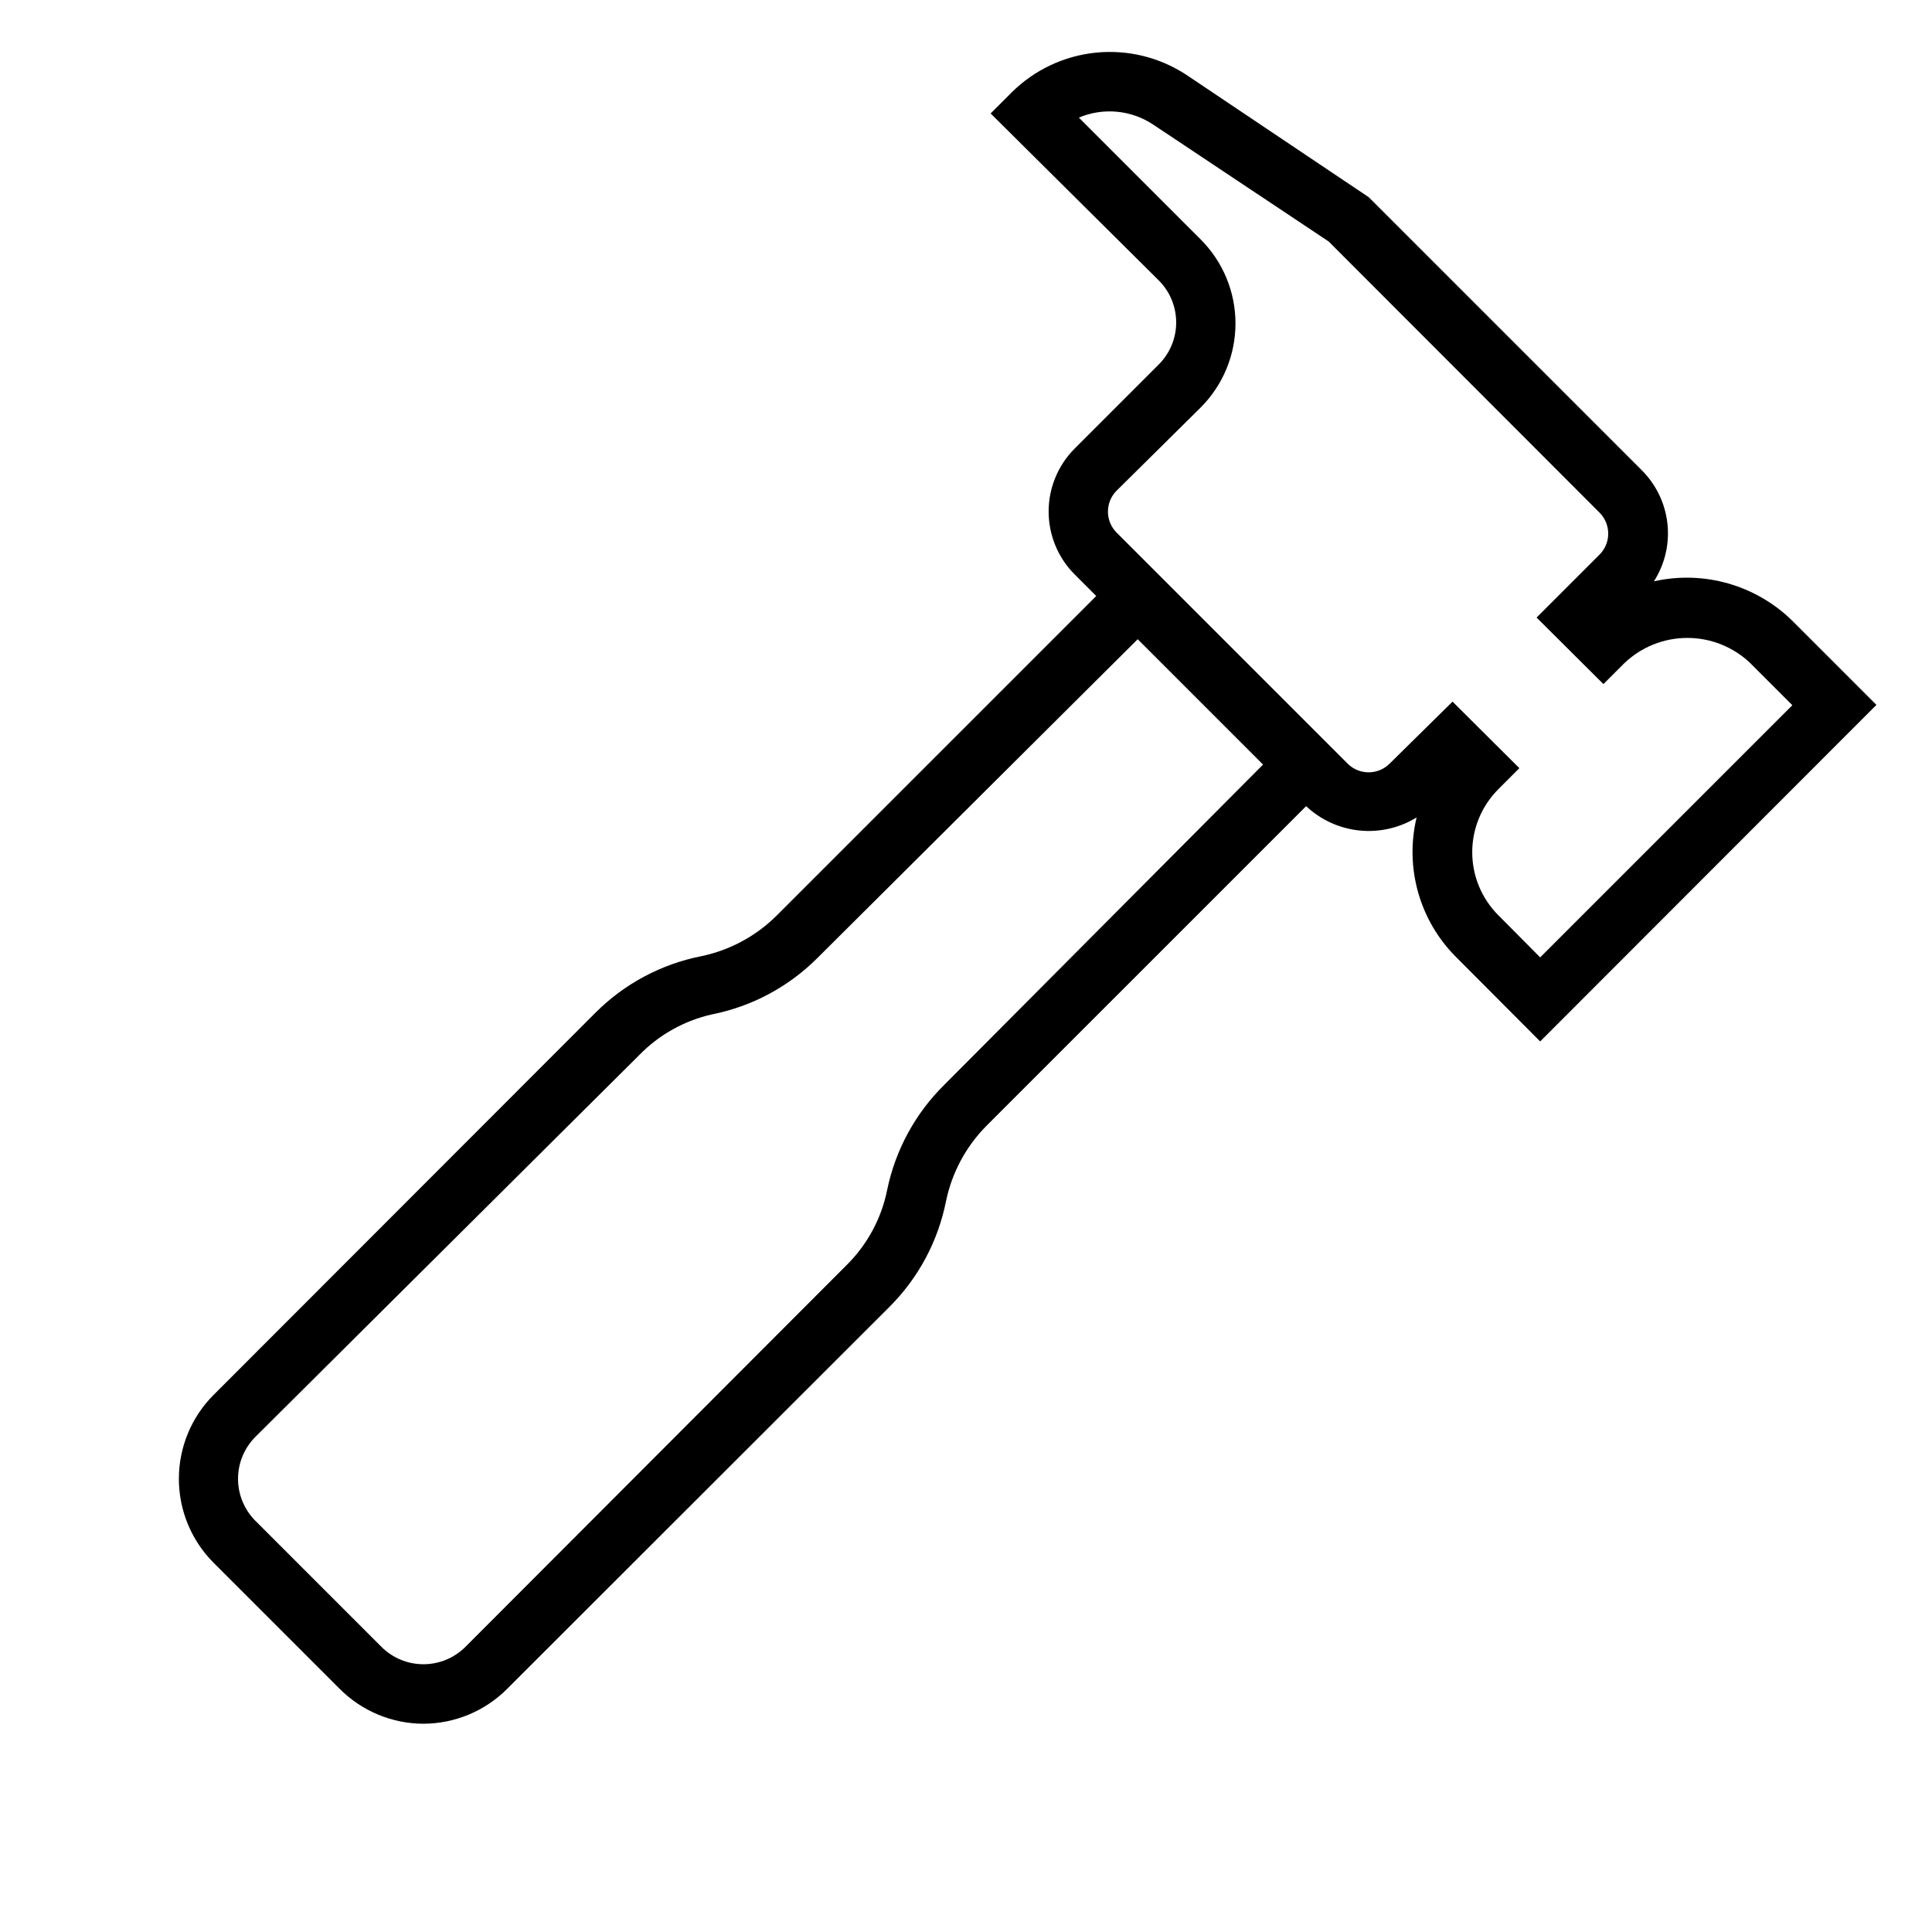 <?xml version="1.0" encoding="UTF-8"?>
<!-- Uploaded to: SVG Repo, www.svgrepo.com, Generator: SVG Repo Mixer Tools -->
<svg fill="#000000" width="800px" height="800px" version="1.1" viewBox="144 144 512 512" xmlns="http://www.w3.org/2000/svg">
 <g>
  <path d="m552.16 419.99-22.199-22.277c-9.742-9.672-13.738-23.723-10.547-37.078-4.566 2.805-9.934 4.012-15.258 3.445-5.328-0.57-10.312-2.891-14.184-6.594l-61.164-61.246-0.004 0.004c-4.422-4.43-6.906-10.43-6.906-16.691 0-6.258 2.484-12.258 6.906-16.688l22.277-22.277h0.004c2.953-2.953 4.617-6.961 4.617-11.141 0-4.176-1.664-8.184-4.617-11.137l-44.559-44.242 5.59-5.59c6.012-5.965 13.895-9.684 22.32-10.527 8.43-0.848 16.891 1.23 23.969 5.883l48.336 32.434 72.344 72.344h-0.004c3.816 3.805 6.215 8.797 6.805 14.152 0.586 5.356-0.676 10.75-3.574 15.289 13.211-2.957 27.02 0.984 36.684 10.473l22.277 22.277zm-23.223-90.055 17.711 17.633-5.59 5.59h0.004c-4.422 4.43-6.906 10.43-6.906 16.688 0 6.258 2.484 12.262 6.906 16.691l11.098 11.18 66.832-66.832-11.098-11.098v-0.008c-4.5-4.312-10.492-6.723-16.727-6.723s-12.23 2.41-16.73 6.723l-5.512 5.512-17.711-17.633 16.688-16.688h0.004c3.051-3.07 3.051-8.031 0-11.102l-71.793-71.871-46.445-30.938c-5.848-3.922-13.277-4.633-19.758-1.891l32.273 32.273v0.004c5.914 5.906 9.234 13.922 9.234 22.277 0 8.355-3.32 16.371-9.234 22.277l-22.277 22.043c-3.051 3.07-3.051 8.027 0 11.098l61.246 61.246h-0.004c3.07 3.051 8.031 3.051 11.102 0z"/>
  <path d="m256.25 600.81c-8.363-0.012-16.379-3.356-22.277-9.289l-33.375-33.375c-5.891-5.902-9.195-13.902-9.195-22.238 0-8.34 3.305-16.336 9.195-22.238l101.23-101.31c7.648-7.656 17.406-12.863 28.023-14.957 7.531-1.57 14.449-5.289 19.914-10.707l95.727-95.723 55.656 55.656-95.727 95.723c-5.418 5.465-9.137 12.383-10.707 19.914-2.094 10.617-7.301 20.375-14.957 28.023l-101.31 101.23c-5.875 5.914-13.859 9.254-22.199 9.289zm189.25-287.41-84.863 84.469c-7.629 7.641-17.355 12.844-27.945 14.953-7.336 1.652-14.039 5.398-19.285 10.785l-101.71 101.16c-2.957 2.953-4.617 6.961-4.617 11.141 0 4.176 1.66 8.184 4.617 11.137l33.379 33.379c2.953 2.957 6.961 4.617 11.137 4.617 4.18 0 8.188-1.66 11.141-4.617l101.16-101.31c5.438-5.441 9.137-12.371 10.625-19.918 2.199-10.523 7.457-20.164 15.113-27.707l84.469-84.863z"/>
 </g>
</svg>